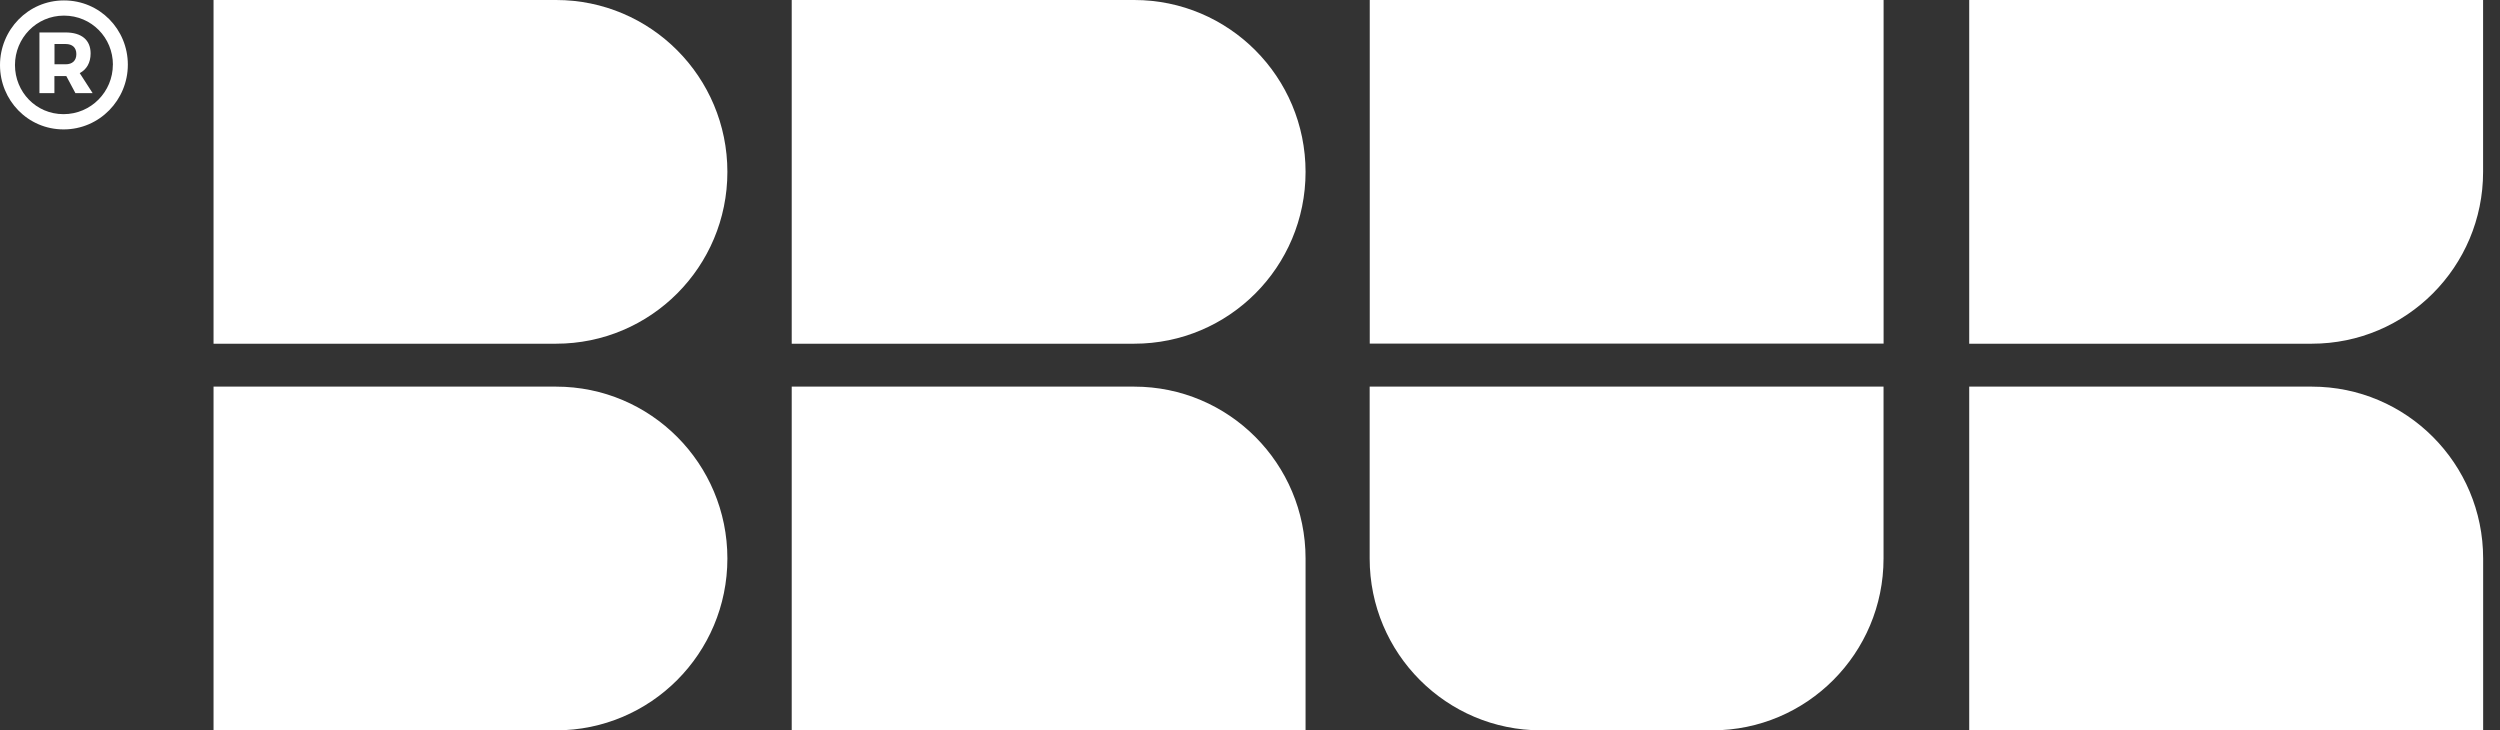 <svg xmlns="http://www.w3.org/2000/svg" width="89" height="26" viewBox="0 0 89 26" fill="none"><rect x="0" y="0" width="89" height="26" fill="#333333" stroke="none"/><g id="Logo BRUK"><path id="Vector" d="M19.797 12.236H7.602V0H19.797C23.167 0 25.895 2.738 25.895 6.12C25.895 9.503 23.164 12.236 19.797 12.236ZM70.104 26V13.764H82.302C85.669 13.764 88.4 16.502 88.4 19.882V26H70.107H70.104ZM82.302 12.236H70.104V0H88.398V6.12C88.398 9.498 85.667 12.236 82.3 12.236H82.302ZM60.959 26H54.861C51.492 26 48.76 23.26 48.76 19.882V13.764H67.054V19.882C67.054 23.26 64.323 26 60.956 26H60.959ZM48.763 0H67.056V12.233H48.763V0ZM28.185 26V13.764H40.378C43.747 13.764 46.478 16.502 46.478 19.882V26H28.187H28.185ZM40.378 12.236H28.185V0H40.378C43.747 0 46.478 2.738 46.478 6.12C46.478 9.503 43.747 12.236 40.378 12.236ZM19.797 26H7.602V13.764H19.797C23.167 13.764 25.895 16.502 25.895 19.882C25.895 23.262 23.164 26 19.797 26Z" fill="white"></path><path id="Vector_2" d="M2.336 2.289C2.578 2.289 2.718 2.156 2.718 1.926C2.718 1.695 2.578 1.567 2.336 1.567H1.94V2.289H2.336ZM2.841 2.607L3.298 3.316H2.685L2.361 2.709H1.937V3.316H1.404V1.155H2.33C2.905 1.155 3.226 1.424 3.226 1.903C3.226 2.233 3.083 2.476 2.836 2.604L2.841 2.607ZM4.02 2.305C4.02 1.344 3.26 0.556 2.277 0.556C1.294 0.556 0.533 1.36 0.533 2.315C0.533 3.27 1.279 4.064 2.261 4.064C3.244 4.064 4.018 3.263 4.018 2.302L4.02 2.305ZM4.551 2.305C4.551 3.552 3.55 4.607 2.264 4.607C0.988 4.607 0 3.567 0 2.318C0 1.068 0.993 0.015 2.277 0.015C3.556 0.015 4.551 1.047 4.551 2.302V2.305Z" fill="white"></path></g></svg>